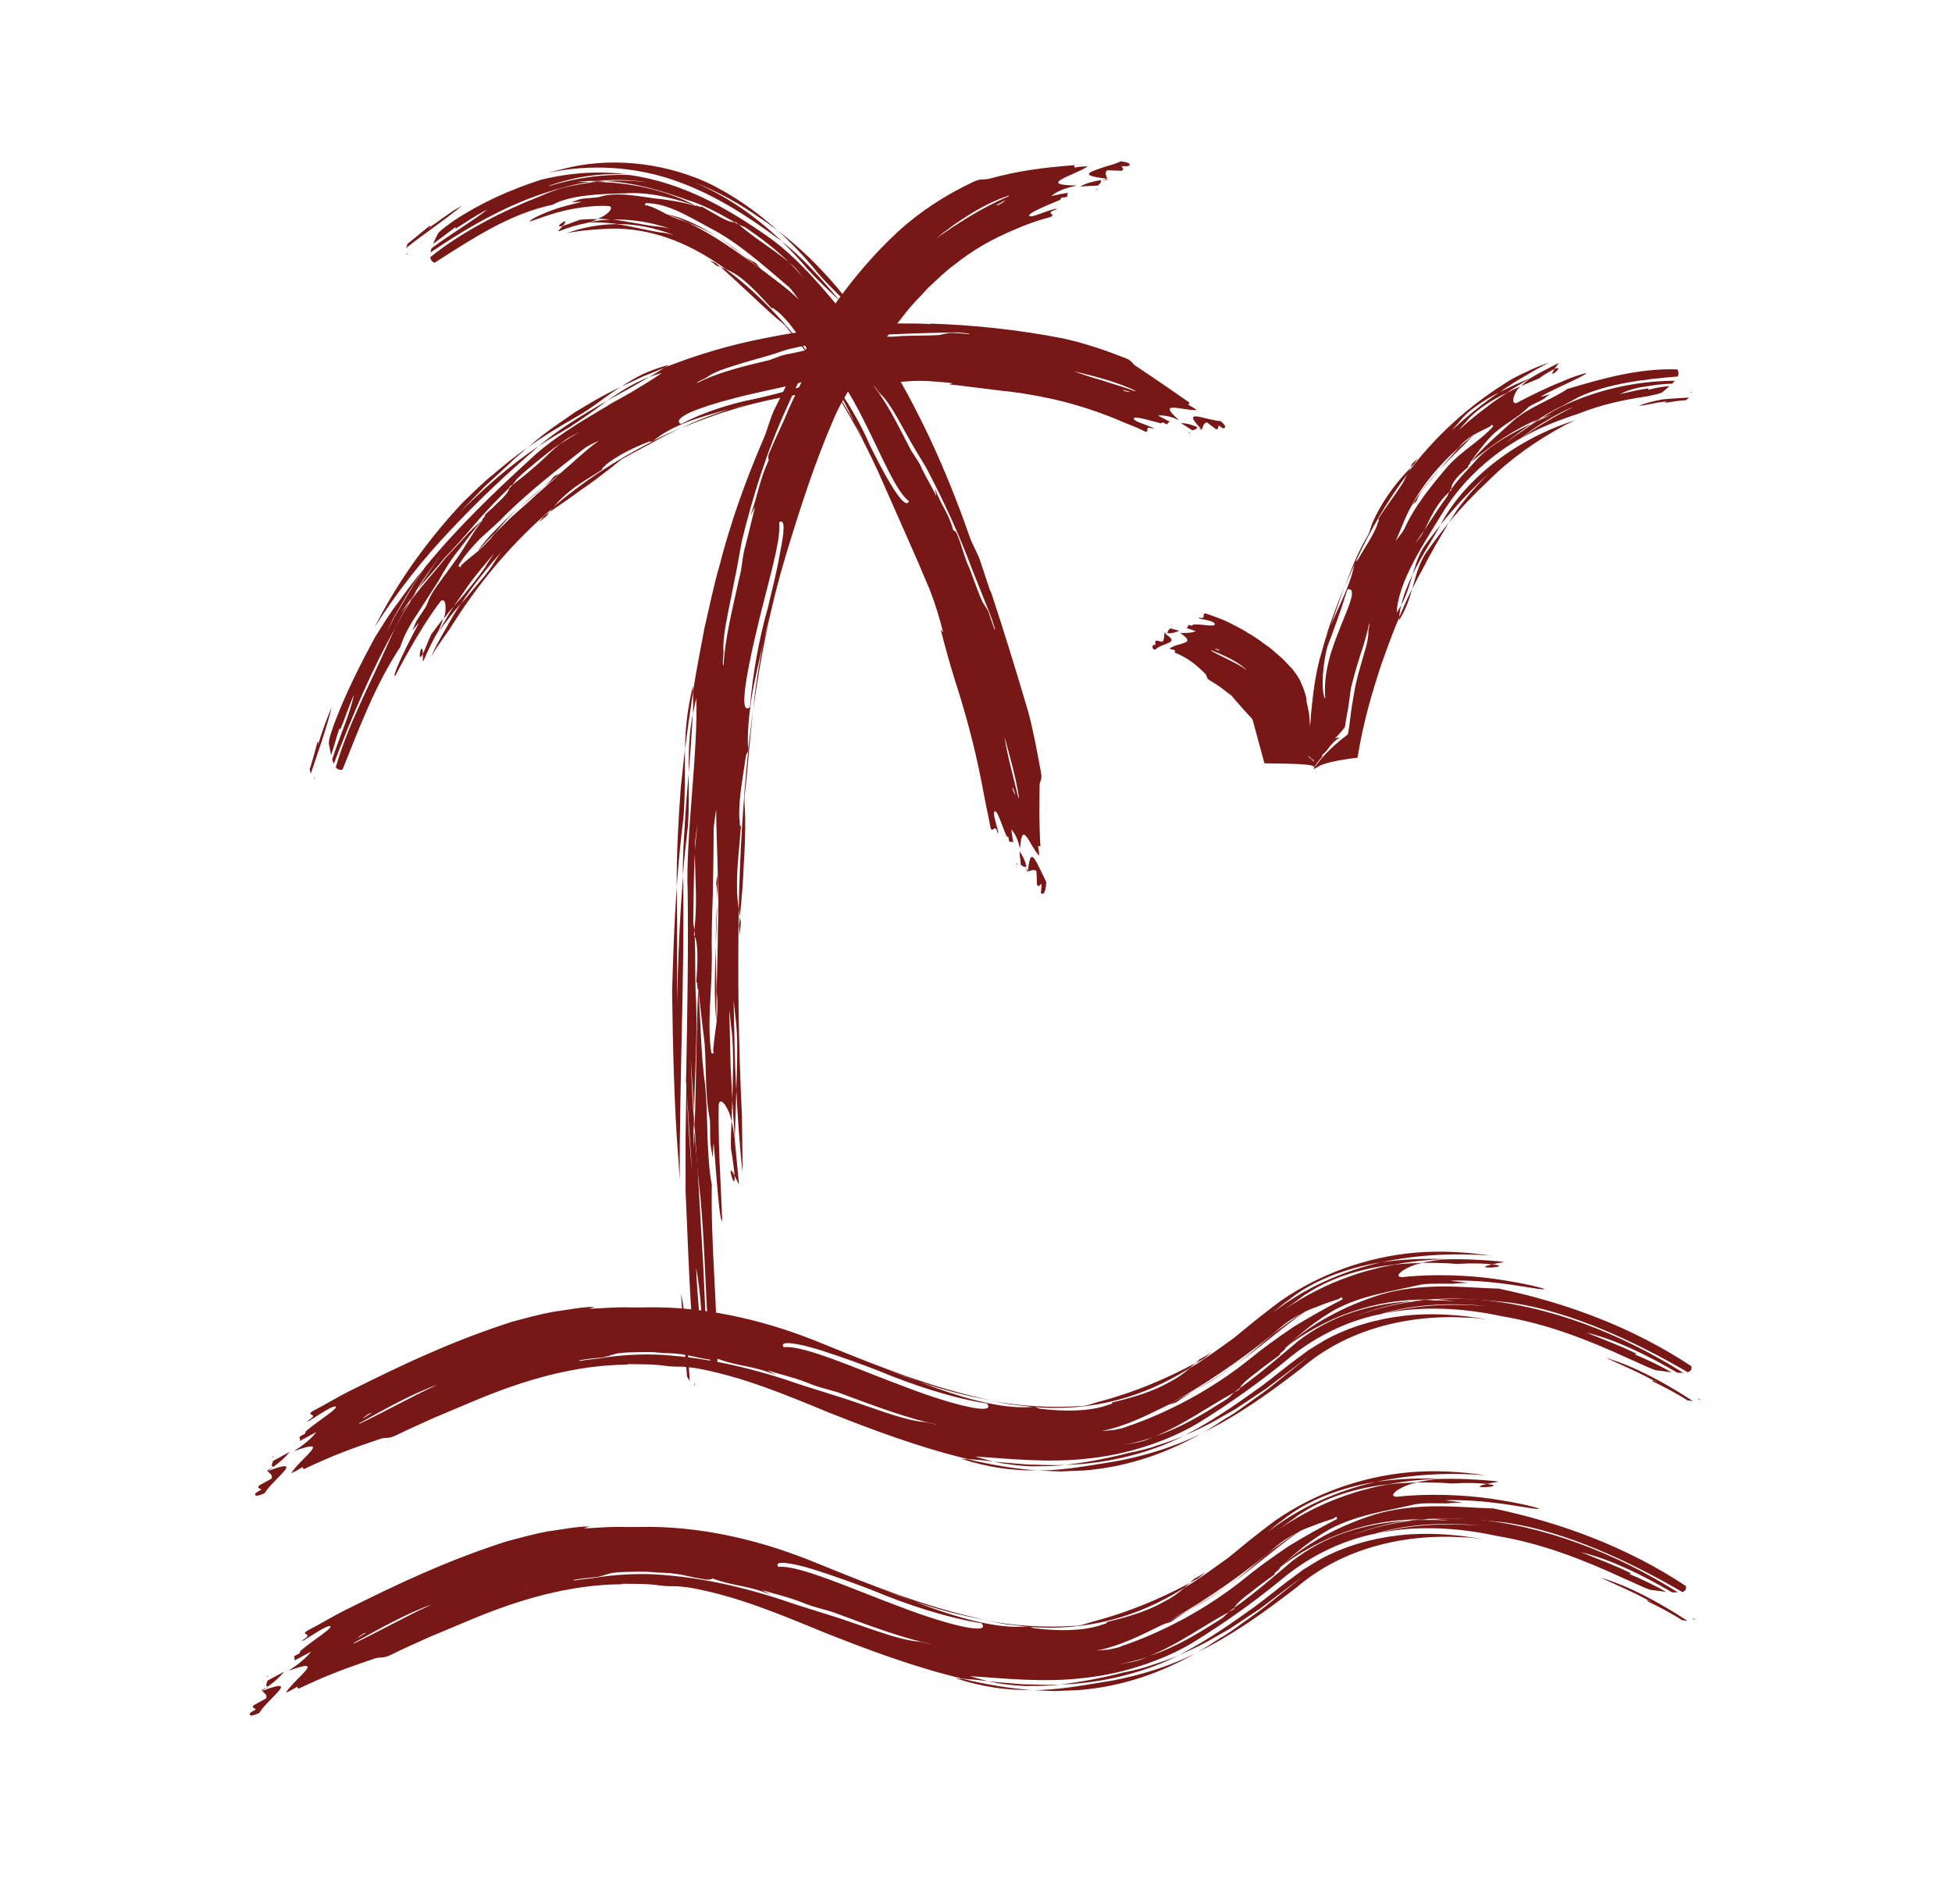 <svg xmlns="http://www.w3.org/2000/svg" width="41" height="40" viewBox="0 0 41 40" fill="none"><path d="M24.52 13.305C24.486 13.298 24.456 13.291 24.456 13.291V13.308C24.476 13.308 24.5 13.308 24.52 13.308V13.305Z" fill="#771716"></path><path d="M24.633 13.131L24.61 13.123C24.61 13.123 24.61 13.135 24.61 13.138L24.633 13.127V13.131Z" fill="#771716"></path><path d="M24.456 13.308C24.449 13.368 24.459 13.432 24.415 13.482C24.381 13.476 24.317 13.462 24.284 13.456C24.247 13.482 24.274 13.52 24.267 13.553C24.23 13.546 24.22 13.546 24.217 13.56C24.2 13.58 24.206 13.597 24.213 13.614C24.213 13.627 24.233 13.641 24.26 13.651C24.419 13.489 24.832 13.526 24.452 13.304L24.456 13.308Z" fill="#771716"></path><path d="M24.771 13.251L24.58 13.201C24.549 13.231 24.516 13.261 24.526 13.305C24.627 13.305 24.697 13.285 24.768 13.251H24.771Z" fill="#771716"></path><path d="M34.986 8.433C34.986 8.433 34.986 8.416 35.023 8.433C35.01 8.433 34.996 8.433 34.986 8.433C34.986 8.443 34.986 8.456 34.972 8.463C35.107 8.44 35.262 8.416 35.417 8.406L35.474 8.352C35.282 8.366 35.094 8.372 34.912 8.392C34.734 8.426 34.562 8.466 34.414 8.527C34.629 8.507 34.777 8.453 34.986 8.436V8.433Z" fill="#771716"></path><path d="M35.501 8.248H35.541C35.504 8.231 35.501 8.237 35.501 8.248Z" fill="#771716"></path><path d="M29.919 11.471C29.791 11.663 29.734 11.865 29.673 12.063C29.858 11.677 30.101 11.31 30.262 11.021C30.148 11.168 30.027 11.317 29.919 11.471Z" fill="#771716"></path><path d="M29.384 13.035C29.532 12.799 29.603 12.581 29.663 12.365C29.563 12.564 29.475 12.766 29.388 12.967C29.388 12.991 29.388 13.011 29.384 13.035Z" fill="#771716"></path><path d="M29.431 12.715C29.549 12.49 29.61 12.278 29.67 12.062C29.569 12.284 29.478 12.503 29.431 12.715Z" fill="#771716"></path><path d="M32.308 7.961C32.476 7.837 32.587 7.786 32.651 7.752C32.671 7.719 32.701 7.678 32.742 7.628L32.708 7.641C32.52 7.739 32.325 7.833 32.139 7.948C32.069 8.001 32.002 8.059 31.948 8.109C32.069 8.059 32.187 8.008 32.304 7.958L32.308 7.961Z" fill="#771716"></path><path d="M32.652 7.753C32.47 8.025 32.901 7.642 32.652 7.753V7.753Z" fill="#771716"></path><path d="M31.965 9.196L31.942 9.209L31.878 9.256C31.908 9.236 31.935 9.216 31.965 9.196Z" fill="#771716"></path><path d="M29.926 10.233C30.027 10.105 30.141 9.984 30.246 9.859C30.014 10.102 29.802 10.364 29.664 10.61C29.691 10.579 29.727 10.556 29.754 10.525C29.781 10.441 29.842 10.33 29.926 10.236V10.233Z" fill="#771716"></path><path d="M33.024 8.554C32.826 8.645 32.634 8.739 32.456 8.853C32.271 8.958 32.106 9.085 31.941 9.207C31.228 9.61 30.652 10.186 30.289 10.791C29.97 11.319 29.36 12.208 29.337 12.87C29.371 12.816 29.404 12.763 29.431 12.712C29.408 12.8 29.394 12.884 29.391 12.968C29.327 13.116 29.266 13.264 29.212 13.415C29.182 13.489 29.155 13.563 29.128 13.641L29.017 13.947C28.822 14.542 28.641 15.141 28.513 15.918C28.085 15.969 27.877 16.023 27.739 16.077C27.682 16.104 27.648 16.134 27.608 16.151C27.584 16.154 27.604 16.12 27.601 16.107V16.114C27.601 16.114 27.598 16.104 27.584 16.097C27.547 16.063 27.315 16.043 26.558 16.036C26.491 15.787 26.424 15.535 26.353 15.279C26.336 15.222 26.319 15.131 26.299 15.101L26.228 15.024L26.087 14.869L25.949 14.711C25.905 14.657 25.852 14.593 25.838 14.593C25.791 14.559 25.747 14.526 25.703 14.489C25.616 14.418 25.512 14.357 25.411 14.293C25.33 14.253 25.36 14.193 25.31 14.149C25.122 13.964 24.953 13.822 24.671 13.708C24.671 13.708 24.681 13.678 24.684 13.661C24.637 13.651 24.597 13.641 24.563 13.627C24.748 13.483 25.162 13.547 24.788 13.298C24.812 13.298 24.835 13.298 24.856 13.298H24.862C24.97 13.298 25.037 13.291 25.115 13.261C25.051 13.237 24.99 13.213 24.923 13.197C24.943 13.18 24.957 13.16 24.957 13.136L24.977 13.129C25.007 13.139 25.031 13.146 25.031 13.146C25.044 13.136 25.054 13.129 25.064 13.119C25.256 13.106 25.539 13.187 25.515 13.102C25.488 13.052 25.354 13.025 25.199 12.998C25.192 12.988 25.185 12.981 25.175 12.971C25.37 13.025 25.212 12.864 25.337 12.891C25.491 12.948 25.653 12.998 25.801 13.072C25.939 13.143 26.074 13.207 26.198 13.288C26.326 13.362 26.447 13.442 26.561 13.53C26.693 13.617 26.773 13.695 26.858 13.769C26.952 13.843 27.012 13.917 27.083 13.991C27.106 14.014 27.137 14.041 27.157 14.071L27.191 14.115C27.251 14.199 27.308 14.28 27.342 14.378C27.382 14.472 27.423 14.573 27.443 14.694C27.443 14.704 27.443 14.711 27.439 14.717L27.477 14.896C27.51 15.027 27.503 15.151 27.514 15.229V15.273L27.524 15.172L27.54 14.966L27.581 14.589C27.611 14.354 27.645 14.149 27.689 13.964C27.695 13.937 27.702 13.907 27.709 13.88C27.762 13.688 27.816 13.503 27.87 13.311C27.978 12.985 28.099 12.662 28.233 12.332C28.133 12.621 28.038 12.897 27.944 13.163L27.873 13.331C27.86 13.362 27.847 13.399 27.837 13.432C27.85 13.399 27.863 13.365 27.877 13.331L27.941 13.163C28.139 12.692 28.392 12.235 28.452 11.811C28.486 11.78 28.499 11.787 28.523 11.753C28.668 11.498 28.842 11.259 28.933 11.013C28.92 11.003 28.994 10.899 28.943 10.916C29.075 10.694 29.263 10.458 29.404 10.239C29.472 10.149 29.522 10.044 29.569 9.933C30.134 9.176 30.854 8.507 31.769 7.955C32.005 7.834 32.281 7.699 32.536 7.619C32.358 7.706 32.183 7.807 32.012 7.911C31.837 8.009 31.665 8.123 31.497 8.241C31.319 8.325 31.154 8.426 31.006 8.534C30.854 8.638 30.73 8.756 30.632 8.884C30.582 8.941 30.535 8.995 30.488 9.045C30.804 8.756 31.137 8.477 31.494 8.241C31.598 8.191 31.702 8.137 31.81 8.086C31.917 8.039 32.028 7.995 32.133 7.948L32.123 7.958C31.965 8.053 31.803 8.14 31.652 8.251C31.339 8.399 31.056 8.584 30.854 8.789C30.834 8.816 30.811 8.843 30.787 8.87C30.736 8.924 30.689 8.978 30.646 9.032C30.837 8.853 31.043 8.689 31.255 8.53C31.383 8.426 31.52 8.345 31.655 8.251C31.746 8.207 31.837 8.157 31.934 8.123L31.911 8.147C31.833 8.194 31.709 8.49 31.847 8.47C32.139 8.315 32.499 8.137 32.795 8.022C33.085 7.891 33.317 7.837 33.317 7.837C33.364 7.871 32.321 8.308 32.382 8.335C32.442 8.318 32.499 8.295 32.563 8.278C32.513 8.308 32.466 8.349 32.422 8.382C32.314 8.45 32.153 8.503 32.089 8.567C31.87 8.789 31.564 8.917 31.325 9.16C31.177 9.311 31.026 9.516 30.878 9.715C30.898 9.742 30.797 9.805 30.848 9.805C30.673 9.947 30.484 10.128 30.484 10.266L30.474 10.28C30.474 10.28 30.451 10.31 30.441 10.334C30.168 10.583 30.067 10.842 29.916 11.138C29.848 11.229 29.791 11.329 29.721 11.424C29.768 11.36 29.848 11.276 29.879 11.205L29.916 11.138C30.077 10.892 30.232 10.653 30.4 10.425C30.41 10.401 30.424 10.364 30.441 10.334L30.488 10.293V10.27C30.642 10.041 30.871 9.829 31.023 9.647C31.335 9.324 31.763 9.099 32.166 8.9C31.981 9.035 31.796 9.156 31.635 9.304C31.739 9.217 31.847 9.139 31.954 9.069C32.062 8.998 32.163 8.914 32.271 8.853L32.375 8.806L32.594 8.709C32.52 8.736 32.452 8.759 32.382 8.783C32.51 8.705 32.637 8.621 32.769 8.557C33.502 8.197 34.35 8.002 35.178 7.999C35.161 8.019 35.144 8.039 35.124 8.059C34.925 8.066 34.73 8.09 34.542 8.123C34.353 8.15 34.178 8.201 34.03 8.278C34.252 8.231 34.404 8.187 34.622 8.16C34.622 8.17 34.626 8.184 34.609 8.191C34.747 8.157 34.908 8.12 35.066 8.113L34.912 8.244C34.834 8.281 34.717 8.298 34.602 8.325C34.097 8.399 33.623 8.503 33.159 8.689C32.738 8.826 32.321 8.988 31.944 9.21C32.123 9.085 32.294 8.964 32.476 8.863C32.651 8.752 32.829 8.662 33.008 8.567L33.024 8.554ZM25.508 13.637C25.542 13.648 25.582 13.658 25.619 13.668L25.609 13.651C25.579 13.634 25.539 13.634 25.508 13.637ZM26.201 14.092C26.033 13.917 25.734 13.775 25.444 13.661C25.441 13.664 25.438 13.668 25.438 13.671C25.663 13.802 25.966 13.917 26.201 14.088V14.092ZM27.066 15.73L27.059 15.72V15.73H27.066ZM28.758 13.089C28.731 13.247 28.681 13.415 28.627 13.594C28.55 13.829 28.466 14.088 28.398 14.367C28.351 14.529 28.348 14.754 28.291 15.014C28.274 15.114 28.257 15.205 28.247 15.279C28.17 15.367 28.119 15.441 28.042 15.505C28.072 15.501 28.109 15.498 28.143 15.495C27.941 15.606 27.9 15.77 27.779 15.851C27.779 15.865 27.769 15.902 27.756 15.915C27.685 15.996 27.635 16.06 27.604 16.127C27.591 16.093 27.601 15.992 27.591 15.966C27.587 15.959 27.581 15.956 27.577 15.956C27.571 15.956 27.564 15.956 27.554 15.949C27.527 15.929 27.527 15.905 27.477 15.885L27.483 15.902C27.524 15.922 27.524 15.939 27.547 15.952C27.557 15.959 27.567 15.969 27.577 15.979C27.618 16.016 27.591 16.077 27.601 16.137C27.712 15.979 27.897 15.74 28.311 15.427C28.321 15.357 28.334 15.286 28.345 15.219C28.358 15.114 28.371 14.997 28.388 14.879C28.405 14.771 28.422 14.674 28.439 14.576C28.486 14.277 28.573 14.008 28.644 13.755C28.688 13.614 28.704 13.55 28.721 13.469C28.735 13.392 28.745 13.318 28.741 13.254C28.741 13.21 28.775 13.139 28.758 13.092V13.089ZM28.304 12.376C28.237 12.588 28.163 12.806 28.089 13.022C28.048 13.129 28.011 13.234 27.974 13.338C27.948 13.405 27.924 13.466 27.9 13.53C27.857 13.641 27.806 13.903 27.786 14.186C27.776 14.388 27.779 14.603 27.837 14.68C27.826 14.556 27.826 14.431 27.837 14.307C27.853 14.108 27.897 13.917 27.951 13.728C27.981 13.637 28.015 13.543 28.045 13.452C28.089 13.338 28.133 13.227 28.173 13.123C28.355 12.679 28.503 12.342 28.297 12.379L28.304 12.376ZM30.185 9.361C30.06 9.499 29.956 9.647 29.805 9.789C29.929 9.647 30.047 9.496 30.185 9.361ZM29.485 11.138C29.7 10.643 30.067 10.199 30.42 9.785C30.703 9.472 31.103 9.25 31.362 8.958L31.335 8.917L31.308 8.954C31.177 9.025 31.063 9.069 30.955 9.136L30.969 9.119L30.938 9.143C30.868 9.186 30.797 9.237 30.723 9.308C30.689 9.341 30.659 9.378 30.629 9.412C30.235 9.765 29.879 10.182 29.66 10.606C29.512 10.858 29.434 11.107 29.313 11.367C29.357 11.299 29.445 11.212 29.478 11.138H29.485Z" fill="#771716"></path><path d="M32.325 8.797C32.476 8.713 32.624 8.612 32.789 8.541C32.91 8.477 33.031 8.41 33.156 8.343C33.758 8.06 34.538 7.966 35.242 7.909C35.262 7.858 35.262 7.811 35.235 7.761C34.448 7.73 33.674 7.946 32.92 8.171L32.904 8.181C32.617 8.38 32.099 8.558 31.78 8.844C31.467 9.13 31.151 9.392 30.892 9.709C31.339 9.345 31.797 9.019 32.325 8.8V8.797Z" fill="#771716"></path><path d="M29.667 12.366C29.731 12.235 29.795 12.104 29.869 11.979C30.054 11.612 30.239 11.3 30.434 10.977C30.262 11.188 30.098 11.407 29.936 11.636C29.791 11.875 29.734 12.12 29.664 12.366H29.667Z" fill="#771716"></path><path d="M30.599 10.72C30.541 10.808 30.488 10.895 30.434 10.979C30.689 10.663 30.969 10.377 31.261 10.101C31.729 9.634 32.281 9.247 32.883 8.924C32.954 8.89 33.024 8.856 33.092 8.826C31.884 9.206 30.814 10.017 30.289 10.963L30.259 11.02C30.575 10.63 30.915 10.266 31.288 9.936C31.033 10.175 30.804 10.441 30.599 10.72Z" fill="#771716"></path><path d="M32.18 8.883C32.213 8.863 32.25 8.853 32.284 8.836L32.398 8.766L32.321 8.796C32.274 8.826 32.223 8.85 32.176 8.883H32.18Z" fill="#771716"></path><path d="M30.956 9.136L30.942 9.142C30.841 9.233 30.733 9.314 30.633 9.412C30.511 9.56 30.37 9.701 30.246 9.856C30.491 9.59 30.76 9.348 30.956 9.132V9.136Z" fill="#771716"></path><path d="M29.785 9.621C29.754 9.651 29.69 9.715 29.657 9.746L29.623 9.826C29.65 9.796 29.68 9.766 29.71 9.739L29.781 9.621H29.785Z" fill="#771716"></path><path d="M28.469 11.81C28.785 11.131 29.145 10.505 29.586 9.929C29.599 9.896 29.613 9.862 29.63 9.825C29.287 10.172 29.007 10.572 28.829 10.979C28.796 11.06 28.765 11.194 28.721 11.265C28.513 11.612 28.375 11.972 28.247 12.332C28.314 12.163 28.388 11.999 28.462 11.824L28.469 11.81Z" fill="#771716"></path><path d="M5.727 30.828C5.666 30.862 5.609 30.892 5.609 30.892L5.619 30.905C5.659 30.879 5.693 30.852 5.73 30.828H5.727Z" fill="#771716"></path><path d="M5.753 30.59L5.713 30.612C5.713 30.612 5.724 30.615 5.728 30.619L5.753 30.59Z" fill="#771716"></path><path d="M5.619 30.905C5.656 30.952 5.737 30.979 5.703 31.063C5.636 31.1 5.505 31.171 5.441 31.208C5.39 31.272 5.471 31.265 5.488 31.295C5.42 31.332 5.356 31.369 5.363 31.383C5.34 31.444 5.427 31.43 5.558 31.369C5.753 31.053 6.447 30.596 5.619 30.905Z" fill="#771716"></path><path d="M6.083 30.502L5.737 30.69C5.72 30.744 5.686 30.805 5.74 30.818C5.908 30.694 6.003 30.606 6.083 30.502Z" fill="#771716"></path><path d="M34.734 29.001C34.734 29.001 34.748 28.991 34.798 29.038C34.775 29.025 34.755 29.015 34.734 29.001C34.728 29.008 34.724 29.021 34.694 29.011C34.926 29.122 35.195 29.26 35.441 29.418L35.559 29.435C34.953 29.038 34.304 28.692 33.732 28.527C34.112 28.702 34.381 28.809 34.734 29.005V29.001Z" fill="#771716"></path><path d="M35.663 29.385L35.723 29.425C35.679 29.375 35.669 29.375 35.663 29.385Z" fill="#771716"></path><path d="M23.733 30.518C23.255 30.64 22.821 30.724 22.377 30.774C23.326 30.754 24.278 30.478 24.89 30.148C24.712 30.236 24.517 30.297 24.325 30.36C24.133 30.431 23.935 30.478 23.733 30.518Z" fill="#771716"></path><path d="M20.19 30.647C20.766 30.832 21.277 30.899 21.775 30.889C21.274 30.855 20.793 30.765 20.328 30.657C20.281 30.657 20.234 30.65 20.19 30.644V30.647Z" fill="#771716"></path><path d="M20.867 30.707C21.139 30.764 21.398 30.791 21.647 30.805C21.899 30.801 22.138 30.808 22.377 30.774C22.108 30.791 21.849 30.768 21.593 30.768C21.348 30.747 21.106 30.727 20.867 30.707Z" fill="#771716"></path><path d="M30.602 26.552C30.986 26.532 31.215 26.546 31.343 26.563C31.403 26.549 31.484 26.529 31.591 26.515C31.571 26.512 31.548 26.505 31.524 26.502C31.131 26.465 30.73 26.445 30.32 26.458C30.152 26.475 29.994 26.502 29.859 26.529C30.108 26.529 30.353 26.532 30.596 26.552H30.602Z" fill="#771716"></path><path d="M31.343 26.562C30.828 26.68 31.848 26.619 31.343 26.562V26.562Z" fill="#771716"></path><path d="M29.052 27.595L29.001 27.605L28.86 27.645C28.924 27.628 28.988 27.611 29.052 27.595Z" fill="#771716"></path><path d="M25.206 29.146C25.331 29.075 25.455 29.005 25.576 28.927L25.929 28.678L25.566 28.927C25.442 29.001 25.32 29.075 25.196 29.146C24.957 29.301 24.715 29.405 24.503 29.529C24.57 29.499 24.641 29.486 24.708 29.459C24.829 29.371 25.014 29.257 25.203 29.146H25.206Z" fill="#771716"></path><path d="M31.363 27.454C30.549 27.356 29.731 27.387 29.001 27.605C28.244 27.76 27.568 28.113 27.006 28.588C26.417 29.069 25.811 29.496 25.203 29.873C24.668 30.206 23.823 30.532 22.925 30.633C22.027 30.747 21.128 30.637 20.482 30.599C20.617 30.64 20.745 30.674 20.869 30.704C20.681 30.68 20.499 30.663 20.331 30.653C19.295 30.404 18.343 30.044 17.407 29.674C16.445 29.277 15.638 28.944 14.723 28.762C14.588 28.736 14.47 28.722 14.353 28.712C14.235 28.712 14.114 28.712 13.982 28.695C13.713 28.655 13.444 28.662 13.178 28.658C13.178 28.662 13.178 28.665 13.188 28.668C12.085 28.675 11.008 28.985 9.908 29.452C9.646 29.563 9.383 29.674 9.124 29.782C8.862 29.903 8.6 30.014 8.337 30.145C8.142 30.243 8.112 30.182 7.974 30.233C7.412 30.421 6.988 30.576 6.379 30.865C6.379 30.865 6.362 30.835 6.356 30.822C6.268 30.875 6.187 30.919 6.117 30.949C6.312 30.633 7.005 30.186 6.177 30.485C6.218 30.458 6.251 30.431 6.288 30.408L6.302 30.401C6.47 30.276 6.564 30.192 6.645 30.085L6.295 30.273C6.305 30.239 6.308 30.213 6.285 30.199L6.308 30.172C6.359 30.145 6.403 30.122 6.403 30.122C6.413 30.102 6.419 30.085 6.423 30.068C6.692 29.839 7.16 29.556 7.035 29.546C6.948 29.553 6.736 29.698 6.494 29.849C6.477 29.849 6.457 29.856 6.436 29.863C6.763 29.671 6.382 29.762 6.574 29.641C6.843 29.503 7.102 29.341 7.375 29.207C8.482 28.655 9.431 28.207 10.605 27.817L10.759 27.767C11.049 27.689 11.331 27.612 11.621 27.558C11.91 27.521 12.196 27.457 12.492 27.454C12.452 27.467 12.415 27.481 12.378 27.494C12.617 27.487 12.852 27.464 13.091 27.464C13.33 27.471 13.569 27.464 13.808 27.464C14.978 27.481 16.159 27.763 17.293 28.234C18.457 28.709 19.591 29.16 20.789 29.412C20.297 29.328 19.799 29.193 19.302 29.025C19.079 28.941 18.857 28.853 18.642 28.773C18.864 28.863 19.083 28.948 19.302 29.025C20.149 29.351 21.051 29.627 21.731 29.553C21.801 29.58 21.798 29.59 21.865 29.597C22.346 29.654 22.831 29.654 23.224 29.533C23.224 29.523 23.419 29.486 23.349 29.466C23.736 29.372 24.19 29.25 24.55 29.042C24.708 28.964 24.856 28.863 24.994 28.739C25.31 28.554 25.613 28.325 25.919 28.107L26.363 27.743L26.616 27.545C26.713 27.471 26.807 27.397 26.905 27.326C27.709 26.771 28.695 26.407 29.718 26.317C30.226 26.27 30.808 26.303 31.302 26.377C30.572 26.32 29.791 26.354 29.014 26.518C28.254 26.636 27.534 26.926 27.06 27.316C26.942 27.397 26.838 27.491 26.73 27.582C27.396 27.057 28.2 26.704 29.014 26.518C29.465 26.451 29.923 26.438 30.363 26.451H30.337C29.99 26.468 29.637 26.498 29.287 26.566C28.621 26.636 27.975 26.841 27.5 27.144C27.44 27.181 27.379 27.215 27.329 27.259C27.214 27.343 27.103 27.424 26.992 27.504C27.416 27.212 27.884 26.976 28.368 26.808C28.52 26.754 28.671 26.707 28.826 26.67C28.981 26.626 29.132 26.596 29.287 26.569C29.482 26.542 29.68 26.542 29.879 26.529L29.818 26.545C29.731 26.559 29.573 26.623 29.472 26.687C29.371 26.757 29.324 26.825 29.452 26.831C30.088 26.757 30.848 26.788 31.433 26.872C31.726 26.916 31.978 26.963 32.157 27.003C32.335 27.043 32.436 27.077 32.436 27.077C32.466 27.121 31.968 27.01 31.46 26.953C30.952 26.889 30.441 26.899 30.481 26.909C30.599 26.922 30.717 26.936 30.834 26.953C30.723 26.953 30.612 26.959 30.508 26.969C30.269 26.969 29.95 26.956 29.788 27C29.24 27.128 28.604 27.212 28.039 27.514C27.692 27.713 27.315 27.999 26.992 28.325C27.013 28.352 26.817 28.47 26.898 28.453C26.727 28.578 26.538 28.712 26.383 28.84C26.222 28.958 26.091 29.069 26.04 29.16L26.017 29.18C25.99 29.197 25.956 29.223 25.922 29.254C25.297 29.597 24.89 29.913 24.267 30.172C24.055 30.263 23.82 30.307 23.584 30.361C23.739 30.324 23.978 30.3 24.123 30.233L24.267 30.172C24.836 29.984 25.317 29.678 25.785 29.382C25.822 29.355 25.872 29.297 25.922 29.254L26.027 29.193C26.027 29.193 26.037 29.17 26.044 29.16C26.474 28.853 26.922 28.463 27.262 28.177C27.595 27.921 27.982 27.709 28.399 27.572C28.816 27.434 29.25 27.36 29.677 27.333C29.253 27.393 28.846 27.501 28.469 27.656C28.944 27.471 29.421 27.366 29.892 27.319C29.966 27.319 30.037 27.319 30.111 27.319C30.262 27.316 30.414 27.326 30.565 27.333C30.424 27.319 30.286 27.302 30.145 27.302C30.427 27.282 30.71 27.286 30.989 27.296C32.527 27.417 34.047 28.016 35.356 28.84C35.319 28.84 35.279 28.84 35.235 28.84C34.592 28.463 33.916 28.137 33.321 27.995C33.718 28.157 33.997 28.255 34.367 28.436C34.364 28.443 34.36 28.46 34.327 28.45C34.572 28.551 34.852 28.682 35.111 28.83C35.003 28.816 34.889 28.799 34.778 28.786C34.629 28.739 34.431 28.635 34.222 28.547C33.341 28.14 32.48 27.807 31.544 27.652C30.723 27.474 29.866 27.43 29.065 27.592C29.855 27.387 30.629 27.383 31.376 27.45L31.363 27.454ZM7.607 29.809C7.671 29.768 7.738 29.725 7.806 29.684L7.769 29.691C7.705 29.725 7.647 29.768 7.607 29.812V29.809ZM9.185 29.092C8.707 29.257 8.115 29.583 7.547 29.9C7.547 29.906 7.547 29.91 7.547 29.913C8.041 29.681 8.623 29.348 9.185 29.092ZM11.163 28.776H11.15V28.779H11.16L11.163 28.776ZM19.729 29.937C19.123 29.819 18.403 29.55 17.69 29.284C17.478 29.2 17.246 29.17 16.967 29.052C16.607 28.914 16.401 28.88 16.122 28.789L16.314 28.897C15.85 28.689 15.544 28.719 15.079 28.547C15.076 28.564 14.998 28.581 14.931 28.567C14.756 28.541 14.588 28.503 14.423 28.466C14.258 28.44 14.104 28.426 13.962 28.426C13.875 28.419 13.787 28.413 13.703 28.406C13.619 28.406 13.532 28.406 13.451 28.406C13.286 28.409 13.131 28.409 12.993 28.43C12.923 28.433 12.788 28.493 12.654 28.517C12.485 28.534 12.32 28.547 12.156 28.581L12.179 28.591C12.314 28.567 12.452 28.554 12.59 28.537C12.997 28.466 13.481 28.44 13.895 28.463C14.935 28.527 15.89 28.766 16.866 29.106C17.078 29.173 17.31 29.244 17.518 29.311C18.178 29.509 18.952 29.843 19.429 29.876C19.507 29.886 19.651 29.937 19.735 29.93L19.729 29.937ZM20.731 29.486C19.974 29.365 19.143 29.085 18.457 28.799C18.178 28.689 17.633 28.49 17.182 28.349C16.728 28.211 16.351 28.157 16.462 28.302C16.893 28.255 18.026 28.773 19.039 29.146C20.048 29.533 20.933 29.735 20.731 29.489V29.486ZM26.111 28.07C25.886 28.275 25.65 28.43 25.367 28.618C25.616 28.433 25.872 28.275 26.111 28.07ZM23.648 29.977C24.567 29.668 25.475 29.17 26.229 28.567C26.518 28.328 26.821 28.113 27.171 27.874C27.521 27.659 27.87 27.467 28.2 27.296L28.183 27.249L28.113 27.292C27.975 27.336 27.854 27.376 27.736 27.424C27.622 27.471 27.504 27.504 27.399 27.565L27.433 27.541L27.369 27.582C27.224 27.656 27.076 27.736 26.928 27.861L26.727 28.032C26.01 28.614 25.233 29.133 24.506 29.53C24.052 29.752 23.648 29.96 23.137 30.064C23.211 30.058 23.302 30.048 23.396 30.041C23.487 30.024 23.578 30.004 23.648 29.98V29.977Z" fill="#771716"></path><path d="M29.977 27.302C30.303 27.275 30.64 27.275 30.973 27.302C31.232 27.315 31.491 27.339 31.747 27.369C32.978 27.551 34.31 28.163 35.451 28.829C35.508 28.809 35.542 28.769 35.525 28.701C34.307 27.894 32.921 27.373 31.474 27.07H31.441C31.121 27.063 30.707 27.023 30.27 27.026C29.836 27.029 29.375 27.083 28.995 27.198C28.238 27.436 27.531 27.807 26.973 28.328C27.841 27.655 28.887 27.288 29.974 27.302H29.977Z" fill="#771716"></path><path d="M21.774 30.889C21.939 30.895 22.104 30.909 22.269 30.912C22.437 30.905 22.602 30.899 22.774 30.892C23.712 30.815 24.513 30.519 25.22 30.122C24.685 30.387 24.096 30.572 23.487 30.69C22.875 30.788 22.343 30.895 21.778 30.892L21.774 30.889Z" fill="#771716"></path><path d="M25.775 29.778C25.587 29.893 25.415 30.024 25.216 30.122C26.011 29.738 26.714 29.227 27.363 28.722C28.285 27.938 29.55 27.605 30.835 27.682C30.983 27.682 31.124 27.706 31.269 27.723C30.677 27.619 30.075 27.575 29.489 27.642C28.907 27.709 28.342 27.874 27.847 28.143C27.726 28.214 27.605 28.288 27.487 28.362L27.151 28.611C26.912 28.793 26.687 28.981 26.451 29.153C25.977 29.492 25.506 29.822 25.005 30.088C24.968 30.108 24.927 30.132 24.89 30.152C25.136 30.044 25.378 29.933 25.603 29.799L25.947 29.603L26.27 29.388L26.593 29.173L26.899 28.941L27.484 28.5C27.212 28.715 26.942 28.934 26.67 29.153C26.529 29.264 26.377 29.365 26.229 29.472C26.081 29.58 25.933 29.688 25.775 29.782V29.778Z" fill="#771716"></path><path d="M29.661 27.339C29.735 27.336 29.805 27.329 29.879 27.326C29.963 27.319 30.047 27.312 30.132 27.306H29.98C29.873 27.306 29.768 27.326 29.664 27.339H29.661Z" fill="#771716"></path><path d="M27.397 27.568L27.37 27.582C27.144 27.713 26.932 27.878 26.727 28.033C26.475 28.241 26.222 28.487 25.933 28.678C26.199 28.51 26.441 28.298 26.677 28.117C26.912 27.928 27.171 27.72 27.397 27.565V27.568Z" fill="#771716"></path><path d="M25.442 28.41C25.385 28.447 25.267 28.524 25.204 28.551L25.109 28.635L25.281 28.548C25.335 28.507 25.389 28.453 25.442 28.41Z" fill="#771716"></path><path d="M21.715 29.56C22.946 29.658 24.016 29.352 24.981 28.746C25.022 28.709 25.065 28.672 25.109 28.635C24.436 28.999 23.773 29.261 23.128 29.436C23 29.463 22.808 29.55 22.67 29.54C22.041 29.581 21.412 29.54 20.773 29.419C20.924 29.446 21.075 29.48 21.227 29.503C21.378 29.52 21.533 29.54 21.688 29.557H21.715V29.56Z" fill="#771716"></path><path d="M5.613 35.441C5.552 35.475 5.495 35.505 5.495 35.505L5.505 35.518C5.546 35.491 5.579 35.465 5.616 35.441H5.613Z" fill="#771716"></path><path d="M5.639 35.206L5.599 35.227C5.599 35.227 5.61 35.231 5.614 35.235L5.639 35.206Z" fill="#771716"></path><path d="M5.506 35.522C5.543 35.569 5.623 35.596 5.59 35.68C5.522 35.717 5.391 35.788 5.327 35.825C5.277 35.889 5.358 35.882 5.374 35.912C5.307 35.949 5.243 35.986 5.25 36C5.226 36.06 5.314 36.047 5.445 35.986C5.64 35.67 6.333 35.212 5.506 35.522Z" fill="#771716"></path><path d="M5.966 35.119L5.619 35.307C5.602 35.361 5.569 35.422 5.623 35.435C5.791 35.311 5.885 35.223 5.966 35.119Z" fill="#771716"></path><path d="M34.62 33.618C34.62 33.618 34.634 33.608 34.684 33.655C34.661 33.642 34.64 33.631 34.62 33.618C34.614 33.625 34.61 33.638 34.58 33.628C34.812 33.739 35.081 33.877 35.327 34.035L35.444 34.052C34.839 33.655 34.19 33.308 33.618 33.144C33.998 33.319 34.267 33.426 34.62 33.621V33.618Z" fill="#771716"></path><path d="M35.548 33.998L35.609 34.038C35.565 33.988 35.555 33.988 35.548 33.998Z" fill="#771716"></path><path d="M23.619 35.132C23.141 35.253 22.707 35.337 22.263 35.388C23.211 35.367 24.163 35.091 24.776 34.762C24.598 34.849 24.402 34.91 24.211 34.974C24.019 35.044 23.82 35.091 23.619 35.132Z" fill="#771716"></path><path d="M20.076 35.26C20.651 35.445 21.163 35.513 21.661 35.502C21.16 35.469 20.678 35.378 20.214 35.27C20.167 35.27 20.12 35.264 20.076 35.257V35.26Z" fill="#771716"></path><path d="M20.752 35.323C21.025 35.38 21.284 35.407 21.533 35.421C21.785 35.417 22.024 35.424 22.263 35.391C21.994 35.407 21.735 35.384 21.479 35.384C21.233 35.364 20.991 35.343 20.752 35.323Z" fill="#771716"></path><path d="M30.489 31.165C30.873 31.145 31.101 31.159 31.229 31.175C31.29 31.162 31.371 31.142 31.478 31.128C31.458 31.125 31.434 31.118 31.411 31.115C31.017 31.078 30.617 31.058 30.206 31.071C30.038 31.088 29.88 31.115 29.746 31.142C29.995 31.142 30.24 31.145 30.482 31.165H30.489Z" fill="#771716"></path><path d="M31.229 31.175C30.715 31.293 31.734 31.233 31.229 31.175V31.175Z" fill="#771716"></path><path d="M28.937 32.208L28.887 32.218L28.746 32.258C28.809 32.242 28.873 32.225 28.937 32.208Z" fill="#771716"></path><path d="M25.092 33.759C25.216 33.688 25.341 33.618 25.462 33.541L25.815 33.291L25.452 33.541C25.327 33.614 25.206 33.688 25.082 33.759C24.843 33.914 24.601 34.018 24.389 34.143C24.456 34.112 24.53 34.099 24.594 34.072C24.715 33.985 24.9 33.87 25.088 33.759H25.092Z" fill="#771716"></path><path d="M31.249 32.067C30.435 31.97 29.618 32 28.888 32.218C28.131 32.373 27.454 32.727 26.893 33.201C26.304 33.682 25.698 34.109 25.089 34.486C24.554 34.819 23.71 35.145 22.812 35.246C21.913 35.361 21.015 35.25 20.369 35.213C20.504 35.253 20.631 35.287 20.756 35.317C20.568 35.294 20.386 35.277 20.218 35.267C19.181 35.018 18.229 34.658 17.294 34.288C16.332 33.891 15.524 33.557 14.609 33.376C14.475 33.349 14.357 33.335 14.239 33.325C14.122 33.325 14 33.325 13.869 33.309C13.6 33.268 13.331 33.275 13.065 33.272C13.065 33.275 13.065 33.278 13.075 33.282C11.972 33.288 10.895 33.598 9.795 34.066C9.533 34.176 9.27 34.288 9.011 34.395C8.749 34.516 8.486 34.627 8.224 34.759C8.029 34.856 7.998 34.796 7.861 34.846C7.299 35.034 6.875 35.189 6.266 35.478C6.266 35.478 6.249 35.448 6.242 35.435C6.155 35.489 6.074 35.532 6.003 35.563C6.199 35.246 6.892 34.799 6.064 35.098C6.104 35.071 6.138 35.044 6.175 35.021L6.188 35.014C6.357 34.89 6.451 34.806 6.532 34.698L6.182 34.886C6.192 34.853 6.195 34.826 6.172 34.812L6.195 34.785C6.246 34.758 6.289 34.735 6.289 34.735C6.299 34.715 6.306 34.698 6.31 34.681C6.579 34.452 7.046 34.17 6.922 34.16C6.834 34.166 6.622 34.311 6.38 34.462C6.363 34.462 6.343 34.469 6.323 34.476C6.649 34.284 6.269 34.375 6.461 34.254C6.73 34.116 6.989 33.955 7.262 33.82C8.369 33.268 9.317 32.821 10.491 32.43L10.646 32.38C10.935 32.303 11.218 32.225 11.508 32.171C11.797 32.134 12.083 32.071 12.379 32.067C12.338 32.081 12.301 32.094 12.264 32.108C12.503 32.101 12.739 32.077 12.978 32.077C13.216 32.084 13.455 32.077 13.694 32.077C14.865 32.094 16.046 32.377 17.18 32.848C18.344 33.322 19.478 33.773 20.675 34.025C20.184 33.941 19.686 33.806 19.188 33.638C18.966 33.554 18.744 33.467 18.529 33.386C18.751 33.477 18.97 33.561 19.188 33.638C20.036 33.965 20.938 34.24 21.617 34.166C21.688 34.193 21.685 34.203 21.752 34.21C22.233 34.267 22.717 34.267 23.111 34.146C23.111 34.136 23.306 34.099 23.235 34.079C23.622 33.985 24.077 33.864 24.437 33.655C24.595 33.578 24.743 33.477 24.881 33.352C25.197 33.167 25.5 32.938 25.806 32.72L26.25 32.356L26.502 32.158C26.6 32.084 26.694 32.01 26.792 31.939C27.596 31.384 28.581 31.021 29.604 30.93C30.112 30.883 30.694 30.916 31.189 30.991C30.459 30.933 29.678 30.967 28.901 31.132C28.141 31.25 27.421 31.539 26.946 31.929C26.829 32.01 26.724 32.104 26.617 32.195C27.283 31.67 28.087 31.317 28.901 31.132C29.352 31.064 29.809 31.051 30.25 31.064H30.223C29.877 31.081 29.523 31.112 29.174 31.179C28.507 31.25 27.861 31.455 27.387 31.758C27.327 31.795 27.266 31.828 27.215 31.872C27.101 31.956 26.99 32.037 26.879 32.117C27.303 31.825 27.771 31.589 28.255 31.421C28.407 31.367 28.558 31.32 28.713 31.283C28.867 31.239 29.019 31.209 29.174 31.182C29.369 31.155 29.567 31.155 29.766 31.142L29.705 31.159C29.618 31.172 29.46 31.236 29.359 31.3C29.258 31.371 29.211 31.438 29.338 31.445C29.974 31.371 30.735 31.401 31.32 31.485C31.613 31.529 31.865 31.576 32.043 31.616C32.222 31.657 32.323 31.69 32.323 31.69C32.353 31.734 31.855 31.623 31.347 31.566C30.839 31.502 30.328 31.512 30.368 31.522C30.486 31.535 30.603 31.549 30.721 31.566C30.61 31.566 30.499 31.573 30.395 31.583C30.156 31.583 29.836 31.569 29.675 31.613C29.127 31.741 28.491 31.825 27.925 32.128C27.579 32.326 27.202 32.612 26.879 32.938C26.899 32.965 26.704 33.083 26.785 33.066C26.613 33.191 26.425 33.325 26.27 33.453C26.109 33.571 25.977 33.682 25.927 33.773L25.903 33.793C25.877 33.81 25.843 33.837 25.809 33.867C25.183 34.21 24.776 34.526 24.154 34.785C23.942 34.876 23.706 34.92 23.471 34.974C23.626 34.937 23.865 34.913 24.009 34.846L24.154 34.785C24.723 34.597 25.204 34.291 25.671 33.995C25.708 33.968 25.759 33.911 25.809 33.867L25.913 33.806C25.913 33.806 25.924 33.783 25.93 33.773C26.361 33.467 26.808 33.076 27.148 32.79C27.481 32.535 27.868 32.323 28.285 32.185C28.703 32.047 29.137 31.973 29.564 31.946C29.14 32.007 28.733 32.114 28.356 32.269C28.83 32.084 29.308 31.98 29.779 31.933C29.853 31.933 29.924 31.933 29.998 31.933C30.149 31.929 30.301 31.939 30.452 31.946C30.311 31.933 30.173 31.916 30.032 31.916C30.314 31.895 30.597 31.899 30.876 31.909C32.413 32.03 33.934 32.629 35.243 33.453C35.206 33.453 35.166 33.453 35.122 33.453C34.479 33.076 33.803 32.75 33.207 32.609C33.604 32.77 33.884 32.868 34.254 33.05C34.25 33.056 34.247 33.073 34.213 33.063C34.459 33.164 34.738 33.295 34.997 33.443C34.89 33.43 34.775 33.413 34.664 33.399C34.516 33.352 34.318 33.248 34.109 33.16C33.228 32.753 32.366 32.42 31.431 32.266C30.61 32.087 29.752 32.044 28.951 32.205C29.742 32 30.516 31.996 31.263 32.064L31.249 32.067ZM7.494 34.425C7.558 34.385 7.625 34.341 7.692 34.301L7.655 34.308C7.591 34.341 7.534 34.385 7.494 34.429V34.425ZM9.072 33.706C8.594 33.87 8.002 34.197 7.433 34.513C7.433 34.52 7.433 34.523 7.433 34.526C7.928 34.294 8.51 33.961 9.072 33.706ZM11.047 33.389H11.033V33.393H11.043L11.047 33.389ZM19.612 34.55C19.007 34.432 18.287 34.163 17.573 33.897C17.361 33.813 17.129 33.783 16.85 33.665C16.49 33.527 16.285 33.494 16.006 33.403L16.197 33.51C15.733 33.302 15.427 33.332 14.963 33.16C14.959 33.177 14.882 33.194 14.815 33.181C14.64 33.154 14.471 33.117 14.307 33.08C14.142 33.053 13.987 33.039 13.846 33.039C13.758 33.033 13.671 33.026 13.587 33.019C13.502 33.019 13.415 33.019 13.334 33.019C13.169 33.023 13.015 33.023 12.877 33.043C12.806 33.046 12.671 33.107 12.537 33.13C12.369 33.147 12.204 33.16 12.039 33.194L12.063 33.204C12.197 33.181 12.335 33.167 12.473 33.15C12.88 33.08 13.365 33.053 13.778 33.076C14.818 33.14 15.773 33.379 16.749 33.719C16.961 33.786 17.193 33.857 17.402 33.924C18.061 34.123 18.835 34.456 19.313 34.489C19.39 34.499 19.535 34.55 19.619 34.543L19.612 34.55ZM20.618 34.102C19.861 33.981 19.03 33.702 18.344 33.416C18.065 33.305 17.52 33.107 17.069 32.965C16.614 32.827 16.238 32.774 16.349 32.918C16.779 32.871 17.913 33.389 18.926 33.763C19.935 34.15 20.82 34.352 20.618 34.106V34.102ZM25.998 32.683C25.772 32.888 25.537 33.043 25.254 33.231C25.503 33.046 25.759 32.888 25.998 32.683ZM23.535 34.59C24.453 34.281 25.362 33.783 26.115 33.181C26.405 32.942 26.707 32.727 27.057 32.488C27.407 32.272 27.757 32.081 28.087 31.909L28.07 31.862L27.999 31.906C27.861 31.949 27.74 31.99 27.623 32.037C27.508 32.084 27.39 32.117 27.286 32.178L27.32 32.155L27.259 32.195C27.115 32.269 26.967 32.35 26.819 32.474L26.617 32.646C25.9 33.228 25.123 33.746 24.396 34.143C23.942 34.365 23.538 34.574 23.027 34.678C23.101 34.671 23.192 34.661 23.286 34.654C23.377 34.637 23.468 34.617 23.538 34.594L23.535 34.59Z" fill="#771716"></path><path d="M29.863 31.92C30.189 31.893 30.526 31.893 30.859 31.92C31.118 31.933 31.377 31.957 31.632 31.987C32.864 32.169 34.196 32.781 35.337 33.447C35.394 33.427 35.427 33.386 35.41 33.319C34.193 32.512 32.806 31.99 31.36 31.688H31.326C31.007 31.681 30.593 31.64 30.155 31.644C29.721 31.647 29.261 31.701 28.88 31.815C28.123 32.054 27.417 32.424 26.858 32.946C27.726 32.273 28.773 31.906 29.859 31.92H29.863Z" fill="#771716"></path><path d="M21.66 35.503C21.825 35.51 21.99 35.523 22.155 35.526C22.323 35.52 22.488 35.513 22.659 35.506C23.598 35.429 24.399 35.133 25.105 34.736C24.57 35.002 23.982 35.187 23.373 35.304C22.76 35.402 22.229 35.51 21.663 35.506L21.66 35.503Z" fill="#771716"></path><path d="M25.662 34.391C25.473 34.506 25.302 34.637 25.103 34.734C25.897 34.351 26.6 33.839 27.25 33.335C28.172 32.551 29.436 32.218 30.722 32.295C30.87 32.295 31.011 32.319 31.156 32.336C30.564 32.231 29.961 32.188 29.376 32.255C28.794 32.322 28.229 32.487 27.734 32.756C27.613 32.827 27.492 32.901 27.374 32.975L27.038 33.224C26.799 33.405 26.573 33.594 26.338 33.765C25.863 34.105 25.392 34.435 24.891 34.701C24.854 34.721 24.814 34.744 24.777 34.765C25.023 34.657 25.265 34.546 25.49 34.411L25.833 34.216L26.156 34.001L26.479 33.786L26.785 33.553L27.371 33.113C27.098 33.328 26.829 33.547 26.557 33.765C26.415 33.876 26.264 33.977 26.116 34.085C25.968 34.193 25.82 34.3 25.662 34.395V34.391Z" fill="#771716"></path><path d="M29.546 31.953C29.62 31.949 29.691 31.942 29.765 31.939C29.849 31.932 29.933 31.926 30.017 31.919H29.866C29.758 31.919 29.654 31.939 29.55 31.953H29.546Z" fill="#771716"></path><path d="M27.282 32.182L27.255 32.195C27.03 32.326 26.818 32.491 26.613 32.646C26.36 32.855 26.108 33.1 25.819 33.292C26.085 33.124 26.327 32.912 26.562 32.73C26.798 32.542 27.057 32.333 27.282 32.178V32.182Z" fill="#771716"></path><path d="M25.325 33.023C25.268 33.06 25.15 33.137 25.086 33.164L24.992 33.248L25.163 33.161C25.217 33.12 25.271 33.067 25.325 33.023Z" fill="#771716"></path><path d="M21.6 34.177C22.832 34.274 23.901 33.968 24.867 33.362C24.907 33.325 24.951 33.288 24.995 33.252C24.322 33.615 23.659 33.877 23.013 34.052C22.885 34.079 22.694 34.167 22.556 34.157C21.927 34.197 21.297 34.157 20.658 34.035C20.81 34.062 20.961 34.096 21.112 34.12C21.264 34.136 21.419 34.157 21.573 34.173H21.6V34.177Z" fill="#771716"></path><path d="M23.127 3.78C23.194 3.776 23.258 3.78 23.258 3.78V3.763C23.208 3.763 23.167 3.776 23.127 3.783V3.78Z" fill="#771716"></path><path d="M23.01 3.982H23.05C23.05 3.982 23.043 3.972 23.043 3.968L23.013 3.982H23.01Z" fill="#771716"></path><path d="M23.255 3.76C23.245 3.699 23.191 3.639 23.255 3.578C23.329 3.578 23.477 3.585 23.554 3.588C23.632 3.558 23.558 3.521 23.561 3.491C23.638 3.491 23.712 3.497 23.712 3.48C23.763 3.44 23.689 3.406 23.538 3.39C23.453 3.433 23.336 3.467 23.228 3.497C23.117 3.534 23.013 3.568 22.945 3.598C22.811 3.662 22.831 3.703 23.255 3.756V3.76Z" fill="#771716"></path><path d="M22.689 3.922C22.813 3.905 22.938 3.908 23.062 3.898C23.099 3.858 23.153 3.817 23.113 3.784C22.918 3.821 22.8 3.851 22.689 3.922Z" fill="#771716"></path><path d="M14.383 28.178C14.383 28.178 14.4 28.185 14.386 28.246C14.386 28.222 14.386 28.202 14.383 28.178C14.373 28.178 14.36 28.182 14.353 28.151C14.383 28.384 14.413 28.656 14.43 28.919L14.487 29.013C14.447 28.36 14.413 27.707 14.306 27.176C14.319 27.556 14.363 27.815 14.383 28.178Z" fill="#771716"></path><path d="M14.588 29.059V29.126C14.605 29.066 14.598 29.059 14.588 29.059Z" fill="#771716"></path><path d="M14.447 17.378C14.477 16.971 14.464 16.611 14.467 16.244C14.43 16.628 14.4 17.018 14.38 17.381C14.356 17.748 14.336 18.091 14.346 18.384C14.366 18.047 14.41 17.714 14.447 17.378Z" fill="#771716"></path><path d="M14.551 14.421C14.433 14.919 14.39 15.34 14.39 15.744C14.433 15.34 14.501 14.94 14.555 14.539V14.421H14.551Z" fill="#771716"></path><path d="M14.551 14.997C14.464 15.454 14.464 15.854 14.467 16.245C14.501 15.811 14.531 15.383 14.551 14.997Z" fill="#771716"></path><path d="M15.352 24.121C15.402 24.417 15.422 24.598 15.429 24.699C15.453 24.743 15.48 24.804 15.517 24.884V24.831C15.486 24.521 15.459 24.212 15.429 23.899C15.409 23.771 15.389 23.646 15.365 23.545C15.358 23.737 15.348 23.929 15.352 24.117V24.121Z" fill="#771716"></path><path d="M15.429 24.699C15.231 24.312 15.453 25.099 15.429 24.699V24.699Z" fill="#771716"></path><path d="M14.407 22.762V22.715L14.397 22.58C14.397 22.641 14.404 22.701 14.407 22.762Z" fill="#771716"></path><path d="M15.059 19.08C15.039 19.343 15.033 19.605 15.036 19.864C15.046 19.332 15.09 18.798 15.076 18.35C15.07 18.417 15.049 18.481 15.043 18.549C15.063 18.683 15.08 18.885 15.063 19.084L15.059 19.08Z" fill="#771716"></path><path d="M14.551 24.844C14.504 24.127 14.457 23.414 14.41 22.714C14.437 21.311 14.46 19.959 14.444 18.731C14.396 17.644 14.666 15.78 14.625 14.667C14.598 14.781 14.575 14.892 14.555 14.996C14.561 14.835 14.561 14.684 14.555 14.539C14.622 14.091 14.713 13.651 14.793 13.21C14.898 12.769 14.982 12.329 15.11 11.891C15.335 11.013 15.641 10.142 16.015 9.27C16.133 9.015 16.163 8.796 16.294 8.544C16.425 8.288 16.54 8.029 16.684 7.783C16.684 7.783 16.678 7.783 16.671 7.787C17.243 6.757 17.902 5.758 18.861 4.866C19.312 4.453 19.84 4.109 20.409 3.837C20.621 3.729 20.648 3.793 20.799 3.749C21.408 3.585 21.879 3.524 22.565 3.47C22.565 3.47 22.569 3.504 22.572 3.521C22.676 3.5 22.77 3.494 22.848 3.497C22.525 3.699 21.771 3.887 22.612 3.897C22.569 3.911 22.528 3.921 22.488 3.931H22.474V3.934C22.286 3.982 22.178 4.042 22.077 4.12C22.195 4.093 22.316 4.066 22.437 4.052C22.417 4.079 22.407 4.103 22.424 4.123L22.394 4.14C22.34 4.146 22.296 4.153 22.296 4.153C22.282 4.17 22.272 4.183 22.266 4.2C21.97 4.321 21.522 4.506 21.633 4.543C21.711 4.56 21.909 4.453 22.155 4.389C22.172 4.389 22.188 4.392 22.209 4.395C21.892 4.48 22.232 4.506 22.047 4.564C21.798 4.628 21.556 4.715 21.32 4.819C20.839 5.018 20.415 5.263 20.042 5.566C19.847 5.704 19.678 5.882 19.497 6.044C19.335 6.229 19.15 6.397 18.996 6.606L18.912 6.713C18.595 7.104 18.329 7.494 18.05 7.901C18.06 7.867 18.067 7.834 18.077 7.803C17.959 7.962 17.862 8.14 17.761 8.311C17.657 8.483 17.569 8.661 17.492 8.846C17.102 9.751 16.802 10.687 16.499 11.689C16.183 12.742 15.978 13.785 15.823 14.892C15.863 14.435 15.941 13.984 16.025 13.523C16.075 13.318 16.126 13.116 16.176 12.917C16.119 13.119 16.069 13.321 16.025 13.523C15.937 13.92 15.84 14.317 15.779 14.7C15.725 15.084 15.692 15.451 15.715 15.77C15.692 15.834 15.675 15.831 15.665 15.898C15.601 16.356 15.507 16.806 15.53 17.207C15.547 17.207 15.524 17.405 15.564 17.345C15.537 17.738 15.476 18.196 15.48 18.593C15.476 18.765 15.493 18.936 15.517 19.111C15.493 20.524 15.51 21.924 15.584 23.444C15.588 23.828 15.594 24.258 15.598 24.642C15.534 24.077 15.497 23.498 15.466 22.906C15.48 22.334 15.51 21.789 15.443 21.335C15.433 21.227 15.423 21.123 15.409 21.019C15.426 21.654 15.426 22.287 15.466 22.906C15.456 23.242 15.443 23.592 15.433 23.929V23.909C15.413 23.639 15.399 23.37 15.382 23.101C15.396 22.593 15.413 22.102 15.372 21.681C15.366 21.631 15.359 21.58 15.352 21.527C15.342 21.419 15.332 21.315 15.318 21.21C15.329 21.604 15.335 21.994 15.345 22.381L15.382 23.101C15.376 23.249 15.372 23.404 15.366 23.552L15.352 23.505C15.339 23.374 15.15 23 15.096 23.195C15.086 23.703 15.106 24.319 15.133 24.803C15.143 25.046 15.153 25.258 15.16 25.406C15.16 25.48 15.164 25.54 15.167 25.581C15.167 25.621 15.167 25.645 15.167 25.645C15.1 25.712 15.002 23.962 14.985 24.03C14.979 24.127 14.975 24.228 14.969 24.322C14.955 24.232 14.938 24.141 14.925 24.053C14.905 23.855 14.931 23.589 14.898 23.454C14.81 22.99 14.837 22.455 14.8 21.924C14.76 21.594 14.713 21.19 14.666 20.786C14.632 20.786 14.662 20.585 14.625 20.652C14.649 20.275 14.676 19.841 14.592 19.673V19.646C14.592 19.619 14.592 19.582 14.585 19.542C14.652 18.916 14.598 18.472 14.595 17.896C14.608 17.701 14.629 17.5 14.652 17.298C14.635 17.432 14.598 17.631 14.598 17.765V17.896C14.565 18.404 14.572 18.892 14.561 19.377C14.568 19.417 14.578 19.484 14.585 19.542L14.575 19.646C14.575 19.646 14.588 19.663 14.592 19.676C14.612 20.14 14.592 20.662 14.622 21.056C14.649 21.799 14.592 22.583 14.578 23.34C14.555 22.966 14.531 22.596 14.508 22.226C14.524 22.684 14.548 23.115 14.572 23.532C14.572 23.596 14.572 23.66 14.568 23.724C14.568 23.858 14.565 23.989 14.568 24.124C14.575 23.999 14.582 23.875 14.588 23.754C14.602 24.003 14.629 24.248 14.649 24.491C14.689 25.167 14.726 25.843 14.767 26.516C14.797 27.195 14.834 27.878 14.854 28.551C14.834 28.524 14.81 28.497 14.79 28.464C14.75 27.811 14.72 27.162 14.622 26.63C14.632 27.007 14.666 27.266 14.686 27.63C14.676 27.63 14.662 27.633 14.656 27.603C14.686 27.835 14.716 28.104 14.733 28.366C14.686 28.285 14.639 28.191 14.595 28.097C14.555 27.966 14.548 27.764 14.521 27.566C14.464 26.701 14.44 25.883 14.4 25.029C14.4 24.649 14.4 24.268 14.4 23.888C14.407 23.508 14.413 23.135 14.417 22.761C14.447 23.505 14.491 24.184 14.558 24.847L14.551 24.844ZM21.122 4.204C21.058 4.237 20.991 4.274 20.923 4.311H20.96C21.024 4.284 21.081 4.244 21.125 4.204H21.122ZM19.662 5.008C20.062 4.732 20.6 4.368 21.189 4.123C21.189 4.116 21.189 4.113 21.189 4.109C20.678 4.274 20.123 4.634 19.662 5.008ZM18.003 6.121L18.017 6.115H18.01L18.003 6.121ZM15.197 13.98C15.224 13.435 15.386 12.779 15.534 12.117C15.591 11.921 15.584 11.71 15.662 11.447C15.742 11.124 15.796 10.909 15.86 10.65L15.762 10.835C15.924 10.384 15.947 10.098 16.149 9.661C16.133 9.654 16.129 9.576 16.159 9.516C16.291 9.193 16.449 8.887 16.553 8.624C16.694 8.305 16.856 7.995 16.974 7.736C17.011 7.676 17.038 7.528 17.095 7.396C17.186 7.248 17.28 7.1 17.371 6.952L17.347 6.962C17.266 7.08 17.189 7.201 17.118 7.329C16.923 7.709 16.704 8.153 16.536 8.54C16.096 9.496 15.816 10.424 15.584 11.353C15.547 11.548 15.51 11.767 15.473 11.962C15.409 12.278 15.345 12.598 15.285 12.904C15.224 13.21 15.18 13.496 15.197 13.708C15.197 13.778 15.17 13.91 15.191 13.984L15.197 13.98ZM15.752 14.852C15.81 14.155 15.947 13.395 16.129 12.766C16.186 12.507 16.318 12.016 16.385 11.605C16.469 11.201 16.503 10.879 16.365 10.973C16.422 11.343 16.089 12.376 15.877 13.311C15.658 14.239 15.524 15.043 15.752 14.855V14.852ZM15.409 20.336C15.399 20.06 15.392 19.791 15.413 19.478V20.336H15.409ZM14.989 17.469C14.989 17.907 14.979 18.354 14.972 18.805C14.955 19.252 14.942 19.703 14.952 20.137C14.952 20.803 14.847 21.53 14.942 22.129H14.992L14.979 22.065C14.999 21.833 15.029 21.648 15.053 21.453V21.486V21.426C15.066 21.294 15.073 21.16 15.066 21.005C15.059 20.934 15.056 20.86 15.053 20.786C15.063 20.373 15.076 19.952 15.079 19.538C15.09 19.128 15.096 18.724 15.076 18.344C15.069 17.876 15.043 17.473 15.043 17.002C15.026 17.133 14.989 17.331 14.989 17.466V17.469Z" fill="#771716"></path><path d="M14.588 23.616C14.605 23.906 14.625 24.195 14.642 24.488C14.665 24.71 14.689 24.935 14.712 25.161C14.813 26.227 14.823 27.475 14.921 28.619C14.971 28.65 15.022 28.653 15.069 28.609C15.062 27.364 14.928 26.123 14.951 24.881L14.944 24.851C14.894 24.585 14.874 24.235 14.86 23.872C14.85 23.506 14.844 23.125 14.81 22.792C14.716 22.126 14.723 21.46 14.665 20.787C14.621 21.749 14.628 22.668 14.591 23.616H14.588Z" fill="#771716"></path><path d="M14.386 15.743C14.356 16.009 14.329 16.275 14.299 16.544C14.245 17.291 14.208 17.957 14.215 18.637C14.245 18.142 14.299 17.644 14.359 17.143C14.393 16.638 14.386 16.204 14.386 15.743Z" fill="#771716"></path><path d="M14.218 19.185C14.218 18.996 14.218 18.814 14.218 18.633C14.158 19.366 14.141 20.096 14.117 20.823C14.134 22.021 14.158 23.212 14.252 24.403C14.262 24.541 14.269 24.672 14.275 24.806C14.275 22.593 14.38 20.392 14.349 18.498C14.349 18.461 14.349 18.424 14.349 18.387C14.275 19.282 14.242 20.17 14.222 21.055C14.222 20.436 14.222 19.814 14.222 19.188L14.218 19.185Z" fill="#771716"></path><path d="M14.571 23.337V23.529C14.571 23.603 14.575 23.677 14.581 23.751L14.588 23.616L14.571 23.337Z" fill="#771716"></path><path d="M15.046 21.449V21.425C15.046 21.217 15.046 21.001 15.05 20.786C15.04 20.49 15.033 20.177 15.033 19.861C15.016 20.436 14.996 21.001 15.046 21.449Z" fill="#771716"></path><path d="M15.541 19.646C15.544 19.578 15.554 19.451 15.561 19.383L15.541 19.262L15.521 19.447L15.541 19.646Z" fill="#771716"></path><path d="M15.715 15.763C15.601 16.924 15.537 18.017 15.517 19.101C15.523 19.155 15.533 19.205 15.54 19.262C15.577 18.902 15.607 18.542 15.621 18.186C15.644 17.832 15.658 17.486 15.651 17.149C15.651 17.018 15.624 16.813 15.644 16.685C15.681 16.376 15.708 16.073 15.732 15.773C15.762 15.477 15.789 15.181 15.819 14.885C15.786 15.165 15.749 15.447 15.715 15.74V15.763Z" fill="#771716"></path><path d="M21.56 18.209C21.563 18.263 21.566 18.31 21.566 18.31H21.583C21.573 18.273 21.566 18.24 21.56 18.209Z" fill="#771716"></path><path d="M21.355 18.132V18.167C21.355 18.167 21.366 18.163 21.374 18.159L21.355 18.132Z" fill="#771716"></path><path d="M21.587 18.31C21.648 18.297 21.705 18.249 21.769 18.3C21.772 18.36 21.779 18.478 21.779 18.572C21.809 18.67 21.846 18.572 21.876 18.572C21.876 18.697 21.853 18.781 21.869 18.764C21.89 18.784 21.907 18.778 21.927 18.764C21.937 18.747 21.947 18.72 21.957 18.687L21.97 18.603L21.977 18.532C21.886 18.347 21.802 18.155 21.735 18.054C21.668 17.96 21.624 17.97 21.59 18.303L21.587 18.31Z" fill="#771716"></path><path d="M21.412 17.886L21.442 18.169C21.482 18.196 21.523 18.233 21.56 18.199C21.519 18.051 21.476 17.967 21.412 17.886Z" fill="#771716"></path><path d="M9.038 4.769C9.038 4.769 9.041 4.786 8.994 4.799C9.011 4.789 9.024 4.779 9.038 4.769C9.034 4.762 9.024 4.752 9.038 4.732C8.886 4.857 8.718 4.995 8.56 5.122L8.53 5.21C8.937 4.887 9.371 4.601 9.707 4.318C9.438 4.466 9.277 4.604 9.034 4.769H9.038Z" fill="#771716"></path><path d="M8.56 5.318L8.52 5.352C8.567 5.335 8.567 5.328 8.56 5.318Z" fill="#771716"></path><path d="M16.985 5.677C17.207 5.923 17.429 6.118 17.644 6.327C17.247 5.842 16.81 5.368 16.423 5.075C16.621 5.267 16.81 5.469 16.985 5.681V5.677Z" fill="#771716"></path><path d="M18.606 7.447C18.431 7.073 18.216 6.804 17.987 6.565C18.182 6.831 18.364 7.104 18.539 7.38C18.563 7.403 18.583 7.423 18.606 7.447Z" fill="#771716"></path><path d="M18.291 7.108C18.095 6.788 17.873 6.549 17.645 6.327C17.87 6.6 18.085 6.872 18.291 7.108Z" fill="#771716"></path><path d="M12.184 4.614C11.995 4.684 11.884 4.728 11.82 4.748C11.793 4.779 11.763 4.812 11.719 4.859L11.753 4.853C11.938 4.779 12.133 4.721 12.332 4.684C12.412 4.658 12.49 4.631 12.557 4.604C12.432 4.6 12.308 4.604 12.184 4.617V4.614Z" fill="#771716"></path><path d="M11.82 4.745C11.565 4.819 12.032 4.5 11.82 4.745V4.745Z" fill="#771716"></path><path d="M13.176 3.672H13.213L13.321 3.682C13.271 3.679 13.223 3.676 13.176 3.672Z" fill="#771716"></path><path d="M15.534 5.3C15.38 5.176 15.218 5.065 15.053 4.964C15.386 5.179 15.696 5.435 15.968 5.64C15.935 5.603 15.908 5.556 15.871 5.522C15.777 5.475 15.642 5.398 15.531 5.297L15.534 5.3Z" fill="#771716"></path><path d="M11.534 3.908C12.079 3.74 12.648 3.656 13.21 3.676C14.347 3.828 15.323 4.403 16.134 4.975C16.5 5.224 16.931 5.651 17.321 6.105C17.715 6.559 18.081 7.034 18.415 7.343C18.374 7.259 18.33 7.178 18.283 7.104C18.371 7.202 18.451 7.293 18.536 7.377C19.306 8.608 19.885 9.897 20.363 11.266C20.433 11.468 20.531 11.606 20.598 11.811C20.665 12.016 20.733 12.222 20.8 12.423C20.803 12.423 20.807 12.42 20.807 12.413C21.086 13.254 21.341 14.085 21.601 14.967C21.712 15.384 21.786 15.808 21.866 16.232C21.897 16.39 21.833 16.403 21.836 16.511C21.833 16.952 21.823 17.278 21.853 17.773C21.853 17.773 21.819 17.776 21.802 17.779C21.819 17.853 21.826 17.924 21.826 17.978C21.617 17.756 21.469 17.194 21.426 17.823C21.416 17.79 21.405 17.759 21.399 17.732V17.722C21.352 17.581 21.308 17.5 21.241 17.423L21.281 17.699C21.257 17.685 21.23 17.675 21.21 17.689L21.194 17.665C21.187 17.625 21.183 17.591 21.183 17.591C21.17 17.581 21.157 17.571 21.143 17.567C21.039 17.339 20.938 16.972 20.884 17.056C20.86 17.117 20.918 17.285 20.968 17.477C20.965 17.49 20.961 17.503 20.958 17.517C20.904 17.261 20.844 17.534 20.803 17.382C20.77 17.177 20.719 16.975 20.682 16.773C20.531 15.943 20.359 15.246 20.11 14.455L20.076 14.351C19.955 13.968 19.855 13.601 19.757 13.221C19.774 13.244 19.794 13.264 19.811 13.288C19.733 12.982 19.642 12.676 19.525 12.38C19.225 11.66 18.902 10.953 18.573 10.2C18.23 9.409 17.843 8.675 17.361 7.959C17.57 8.245 17.765 8.541 17.94 8.861C18.011 9.009 18.081 9.153 18.152 9.298C18.088 9.147 18.014 9.002 17.94 8.861C17.668 8.295 17.358 7.72 16.968 7.407C16.951 7.357 16.968 7.347 16.938 7.306C16.746 7.014 16.551 6.721 16.315 6.529C16.302 6.539 16.211 6.425 16.214 6.485C16.016 6.267 15.79 6.014 15.562 5.839C15.467 5.762 15.353 5.701 15.239 5.651C14.428 5.059 13.543 4.736 12.624 4.813C12.396 4.827 12.13 4.85 11.895 4.901C12.231 4.78 12.591 4.709 12.961 4.709C13.314 4.759 13.637 4.857 13.94 4.891C14.011 4.901 14.078 4.918 14.145 4.934C13.748 4.783 13.348 4.706 12.961 4.706C12.752 4.675 12.534 4.662 12.318 4.675H12.332C12.5 4.638 12.672 4.618 12.847 4.611C13.173 4.645 13.469 4.719 13.748 4.753C13.782 4.756 13.816 4.759 13.852 4.763C13.923 4.773 13.994 4.786 14.065 4.803C13.812 4.716 13.56 4.658 13.311 4.632C13.156 4.615 13.001 4.608 12.847 4.615C12.752 4.605 12.655 4.598 12.557 4.595L12.588 4.581C12.668 4.561 12.927 4.386 12.8 4.329C12.45 4.309 12.022 4.373 11.696 4.467C11.531 4.514 11.393 4.561 11.292 4.598C11.191 4.635 11.131 4.655 11.131 4.655C11.097 4.632 11.366 4.494 11.652 4.396C11.938 4.298 12.234 4.245 12.211 4.241C12.14 4.241 12.069 4.241 11.999 4.248L12.184 4.184C12.325 4.154 12.517 4.164 12.614 4.13C12.954 4.033 13.345 4.113 13.742 4.167C13.994 4.191 14.303 4.238 14.61 4.325C14.626 4.295 14.754 4.386 14.724 4.332C14.986 4.473 15.265 4.669 15.424 4.669L15.444 4.679C15.461 4.692 15.488 4.706 15.518 4.719C15.901 5.042 16.211 5.214 16.571 5.51C16.685 5.621 16.793 5.738 16.897 5.866C16.83 5.782 16.736 5.651 16.652 5.58L16.571 5.51C16.278 5.224 15.965 4.985 15.642 4.77C15.612 4.756 15.558 4.736 15.518 4.719L15.454 4.665C15.454 4.665 15.434 4.665 15.424 4.665C15.104 4.48 14.737 4.285 14.438 4.201C13.893 4.002 13.301 3.828 12.709 3.804C13.001 3.784 13.297 3.794 13.587 3.828C13.227 3.774 12.884 3.767 12.561 3.801C12.51 3.801 12.46 3.801 12.413 3.801C12.308 3.801 12.204 3.814 12.1 3.824C12.197 3.824 12.295 3.817 12.389 3.821C12.197 3.848 12.009 3.888 11.831 3.942C10.828 4.194 9.903 4.722 9.041 5.304C9.045 5.278 9.055 5.247 9.065 5.214C9.472 4.914 9.906 4.658 10.243 4.399C9.977 4.531 9.815 4.652 9.573 4.803C9.57 4.796 9.56 4.786 9.573 4.766C9.422 4.881 9.253 5.008 9.095 5.126C9.126 5.055 9.163 4.978 9.203 4.901C9.274 4.817 9.405 4.729 9.533 4.635C10.108 4.258 10.707 3.989 11.36 3.777C11.955 3.629 12.577 3.585 13.176 3.663C12.574 3.629 12.029 3.727 11.538 3.898L11.534 3.908ZM21.328 16.699C21.311 16.649 21.294 16.595 21.274 16.541L21.267 16.568C21.278 16.619 21.301 16.666 21.328 16.703V16.699ZM21.099 15.482C21.15 15.841 21.281 16.302 21.389 16.757C21.392 16.757 21.399 16.757 21.402 16.757C21.348 16.37 21.217 15.909 21.099 15.482ZM21.096 13.984V13.995H21.099V13.988L21.096 13.984ZM18.344 8.1C18.616 8.437 18.852 8.914 19.098 9.389C19.161 9.533 19.286 9.655 19.367 9.853C19.484 10.092 19.575 10.23 19.666 10.422L19.639 10.26C19.76 10.613 19.928 10.778 20.023 11.142C20.04 11.135 20.087 11.175 20.103 11.226C20.208 11.471 20.262 11.737 20.359 11.929C20.457 12.178 20.537 12.43 20.628 12.625C20.645 12.676 20.723 12.763 20.766 12.864C20.807 12.989 20.847 13.113 20.891 13.234L20.897 13.214C20.87 13.113 20.837 13.009 20.797 12.908C20.675 12.602 20.534 12.252 20.42 11.963C20.14 11.209 19.821 10.529 19.474 9.863C19.397 9.722 19.306 9.587 19.225 9.446C18.973 9.032 18.734 8.497 18.482 8.265C18.441 8.225 18.394 8.13 18.34 8.1H18.344ZM17.439 7.939C17.769 8.366 18.071 8.887 18.273 9.358C18.455 9.725 18.99 10.792 19.094 10.529C18.835 10.354 18.512 9.564 18.176 8.898C17.846 8.228 17.513 7.69 17.439 7.939ZM14.562 5.126C14.737 5.204 14.902 5.291 15.077 5.429C14.909 5.318 14.737 5.214 14.562 5.126ZM16.551 6.014C16.033 5.574 15.501 5.092 14.919 4.793C14.485 4.561 14.014 4.261 13.56 4.268L13.546 4.315H13.597C13.755 4.366 13.873 4.43 13.997 4.497H13.974L14.014 4.504C14.098 4.547 14.186 4.584 14.29 4.621C14.34 4.635 14.391 4.655 14.438 4.672C14.983 4.924 15.494 5.304 15.969 5.641C16.251 5.86 16.517 6.038 16.779 6.294C16.715 6.213 16.631 6.082 16.551 6.011V6.014Z" fill="#771716"></path><path d="M12.493 3.824C12.271 3.851 12.049 3.891 11.83 3.945C11.662 3.992 11.5 4.053 11.342 4.124C10.585 4.42 9.727 4.85 9.038 5.402C9.044 5.456 9.071 5.5 9.128 5.52C9.919 5.015 10.71 4.487 11.605 4.302L11.625 4.292C11.981 4.1 12.621 4.07 13.115 4.063C13.62 4.026 14.121 4.154 14.616 4.322C13.946 3.976 13.233 3.834 12.499 3.821L12.493 3.824Z" fill="#771716"></path><path d="M17.99 6.565C17.863 6.39 17.728 6.219 17.59 6.047C17.193 5.58 16.793 5.193 16.342 4.85C16.648 5.125 16.931 5.428 17.19 5.751C17.462 6.061 17.731 6.296 17.99 6.569V6.565Z" fill="#771716"></path><path d="M15.965 4.581C16.096 4.665 16.221 4.756 16.338 4.846C15.884 4.436 15.373 4.076 14.808 3.814C13.869 3.403 12.786 3.299 11.83 3.548C11.723 3.575 11.615 3.602 11.507 3.632C12.396 3.437 13.348 3.501 14.175 3.793C15.01 4.083 15.72 4.554 16.349 5.018L16.423 5.072C15.891 4.56 15.279 4.123 14.589 3.834C15.08 4.022 15.538 4.281 15.965 4.581Z" fill="#771716"></path><path d="M12.708 3.807C12.658 3.803 12.607 3.807 12.557 3.807C12.5 3.81 12.442 3.82 12.385 3.827H12.489L12.708 3.81V3.807Z" fill="#771716"></path><path d="M14 4.5L14.017 4.507C14.158 4.554 14.303 4.608 14.441 4.675C14.643 4.749 14.851 4.847 15.053 4.968C14.696 4.736 14.316 4.557 13.997 4.5H14Z" fill="#771716"></path><path d="M14.906 5.469C14.943 5.496 15.013 5.553 15.047 5.58L15.131 5.611L15.034 5.526L14.906 5.469Z" fill="#771716"></path><path d="M16.971 7.41C16.436 6.7 15.861 6.108 15.242 5.654C15.208 5.64 15.171 5.627 15.134 5.61C15.518 5.943 15.884 6.31 16.261 6.643C16.335 6.71 16.463 6.797 16.52 6.875C16.81 7.242 17.096 7.591 17.365 7.962C17.244 7.78 17.116 7.602 16.981 7.423L16.971 7.41Z" fill="#771716"></path><path d="M25.152 8.971C25.196 9.001 25.236 9.032 25.236 9.032L25.243 9.018C25.209 9.001 25.183 8.988 25.152 8.971Z" fill="#771716"></path><path d="M24.961 9.083L24.992 9.102C24.992 9.102 24.992 9.09 24.992 9.086H24.957L24.961 9.083Z" fill="#771716"></path><path d="M25.243 9.019C25.273 8.965 25.27 8.891 25.351 8.874C25.398 8.908 25.492 8.979 25.539 9.016C25.606 9.026 25.579 8.965 25.6 8.938C25.647 8.975 25.694 9.009 25.704 8.996C25.761 8.985 25.731 8.925 25.64 8.847C25.317 8.827 24.769 8.548 25.243 9.022V9.019Z" fill="#771716"></path><path d="M24.799 8.885L25.044 9.04C25.091 9.026 25.145 9.019 25.142 8.972C25.001 8.908 24.903 8.891 24.799 8.888V8.885Z" fill="#771716"></path><path d="M6.692 15.603C6.692 15.603 6.706 15.613 6.675 15.654C6.682 15.637 6.686 15.62 6.692 15.603C6.682 15.6 6.669 15.597 6.672 15.573C6.625 15.755 6.568 15.963 6.504 16.165L6.527 16.256C6.692 15.765 6.867 15.277 6.968 14.853C6.85 15.132 6.78 15.327 6.692 15.607V15.603Z" fill="#771716"></path><path d="M6.608 16.323L6.591 16.374C6.622 16.333 6.618 16.327 6.608 16.323Z" fill="#771716"></path><path d="M12.001 8.948C12.277 8.766 12.515 8.602 12.754 8.416C12.213 8.729 11.664 9.062 11.308 9.382C11.526 9.221 11.768 9.093 12.001 8.951V8.948Z" fill="#771716"></path><path d="M14.043 7.666C13.841 7.72 13.663 7.787 13.498 7.861C13.336 7.939 13.192 8.029 13.054 8.12C13.205 8.05 13.353 7.979 13.505 7.908C13.659 7.848 13.811 7.784 13.962 7.723C13.989 7.706 14.016 7.686 14.043 7.669V7.666Z" fill="#771716"></path><path d="M13.643 7.918C13.289 8.053 13.017 8.235 12.754 8.416C13.064 8.248 13.37 8.077 13.643 7.918Z" fill="#771716"></path><path d="M9.054 13.335C8.96 13.537 8.919 13.672 8.882 13.736C8.882 13.776 8.882 13.83 8.882 13.897L8.903 13.864C8.993 13.655 9.091 13.446 9.212 13.248C9.249 13.161 9.286 13.073 9.306 12.996C9.222 13.11 9.135 13.224 9.051 13.335H9.054Z" fill="#771716"></path><path d="M8.882 13.736C8.744 13.998 8.865 13.386 8.882 13.736V13.736Z" fill="#771716"></path><path d="M8.916 11.932L8.94 11.905L9 11.817C8.973 11.858 8.946 11.895 8.916 11.935V11.932Z" fill="#771716"></path><path d="M11.335 10.294C11.177 10.418 11.029 10.556 10.881 10.687C11.036 10.556 11.19 10.425 11.342 10.294C11.496 10.172 11.645 10.055 11.772 9.937C11.729 9.964 11.678 9.981 11.634 10.011C11.567 10.095 11.46 10.21 11.332 10.294H11.335Z" fill="#771716"></path><path d="M8.081 13.359L8.277 12.979L8.492 12.615L8.704 12.252L8.936 11.905C9.642 11.044 10.423 10.301 11.153 9.634C11.469 9.332 11.964 8.995 12.482 8.692C12.61 8.615 12.738 8.538 12.866 8.46C12.997 8.39 13.121 8.319 13.246 8.248C13.488 8.1 13.717 7.969 13.902 7.835C13.811 7.861 13.723 7.888 13.639 7.919C13.754 7.855 13.861 7.787 13.959 7.72C14.642 7.451 15.345 7.242 16.065 7.104C16.782 6.956 17.515 6.872 18.265 6.852C18.487 6.845 18.655 6.788 18.878 6.795C19.103 6.798 19.325 6.792 19.547 6.808C19.547 6.805 19.547 6.802 19.54 6.798C20.459 6.829 21.367 6.923 22.323 7.108C22.77 7.205 23.204 7.353 23.635 7.522C23.796 7.582 23.773 7.646 23.874 7.7C24.267 7.959 24.553 8.161 24.987 8.46C24.987 8.46 24.97 8.487 24.96 8.504C25.031 8.541 25.091 8.581 25.142 8.615C24.829 8.629 24.274 8.396 24.765 8.827C24.732 8.814 24.701 8.8 24.674 8.79L24.664 8.783C24.52 8.733 24.425 8.723 24.321 8.729L24.573 8.861C24.546 8.871 24.523 8.888 24.523 8.911H24.496C24.459 8.891 24.429 8.874 24.429 8.874C24.412 8.878 24.395 8.884 24.385 8.894C24.139 8.834 23.779 8.713 23.816 8.807C23.853 8.861 24.025 8.904 24.207 8.982C24.213 8.992 24.223 9.005 24.233 9.015C23.998 8.908 24.18 9.116 24.035 9.059C23.857 8.962 23.658 8.904 23.473 8.817C22.703 8.501 22.01 8.329 21.195 8.225L21.088 8.215C20.688 8.164 20.321 8.121 19.934 8.073C19.961 8.063 19.988 8.057 20.015 8.05C19.702 8.02 19.389 7.983 19.073 8.01C18.299 8.057 17.538 8.158 16.738 8.292C15.897 8.43 15.106 8.655 14.319 8.992C14.632 8.83 14.965 8.713 15.308 8.598C15.466 8.561 15.624 8.524 15.776 8.487C15.617 8.521 15.459 8.558 15.308 8.598C14.706 8.756 14.083 8.941 13.71 9.274C13.656 9.281 13.649 9.268 13.606 9.288C13.279 9.416 12.963 9.574 12.727 9.762C12.734 9.776 12.606 9.85 12.664 9.853C12.418 10.021 12.108 10.183 11.89 10.385C11.789 10.466 11.701 10.563 11.621 10.664C10.82 11.344 10.14 12.131 9.541 13.063C9.4 13.302 9.195 13.544 9.06 13.789C9.138 13.594 9.245 13.416 9.35 13.231C9.454 13.046 9.558 12.854 9.686 12.679C9.827 12.524 9.952 12.363 10.08 12.215C10.208 12.07 10.319 11.922 10.406 11.774C10.447 11.707 10.494 11.643 10.541 11.582C10.228 11.936 9.935 12.299 9.683 12.683C9.511 12.864 9.363 13.069 9.215 13.271L9.222 13.258C9.323 13.09 9.414 12.908 9.528 12.743C9.777 12.46 10.006 12.181 10.184 11.926C10.204 11.892 10.225 11.862 10.245 11.825C10.288 11.757 10.332 11.69 10.376 11.626C10.191 11.855 9.996 12.07 9.831 12.306L9.528 12.743C9.451 12.824 9.387 12.915 9.319 13.002L9.33 12.965C9.367 12.874 9.39 12.538 9.259 12.625C8.788 13.238 8.3 14.203 8.3 14.203C8.199 14.207 8.825 13.033 8.805 13.076C8.754 13.133 8.707 13.191 8.657 13.248C8.687 13.184 8.717 13.12 8.741 13.059C8.815 12.925 8.949 12.77 8.98 12.669C9.04 12.491 9.158 12.339 9.272 12.178C9.387 12.023 9.498 11.868 9.632 11.683C9.777 11.468 9.935 11.185 10.13 10.933C10.107 10.91 10.235 10.815 10.174 10.825C10.285 10.728 10.403 10.617 10.5 10.519C10.601 10.425 10.679 10.334 10.699 10.257L10.716 10.24C10.716 10.24 10.753 10.203 10.773 10.18C10.971 10.028 11.133 9.894 11.288 9.756C11.446 9.621 11.584 9.463 11.765 9.328C11.896 9.241 12.031 9.157 12.172 9.073C12.078 9.126 11.934 9.194 11.849 9.261L11.765 9.325C11.594 9.433 11.442 9.564 11.288 9.688C11.136 9.813 10.985 9.934 10.85 10.069C10.83 10.095 10.8 10.139 10.77 10.176L10.702 10.223C10.702 10.223 10.702 10.243 10.695 10.25C10.43 10.502 10.147 10.805 9.949 11.041C9.76 11.263 9.562 11.488 9.353 11.704C9.161 11.936 8.956 12.158 8.771 12.386C8.929 12.137 9.097 11.899 9.259 11.656C9.054 11.956 8.842 12.218 8.684 12.508L8.596 12.629L8.411 12.884C8.475 12.807 8.536 12.733 8.596 12.659C8.502 12.831 8.394 12.992 8.317 13.167C7.802 14.079 7.388 15.065 7.012 16.044C6.998 16.017 6.988 15.99 6.978 15.956C7.129 15.468 7.351 15.014 7.435 14.59C7.318 14.859 7.26 15.058 7.149 15.32C7.139 15.317 7.126 15.313 7.133 15.29C7.072 15.461 7.022 15.67 6.954 15.865C6.938 15.788 6.924 15.704 6.907 15.62C6.907 15.509 6.968 15.361 7.018 15.209C7.26 14.567 7.553 13.988 7.873 13.392C8.034 13.137 8.189 12.878 8.374 12.642C8.549 12.397 8.724 12.154 8.919 11.932C8.741 12.168 8.596 12.41 8.458 12.649C8.391 12.767 8.324 12.884 8.256 12.999L8.085 13.355L8.081 13.359ZM23.752 8.235C23.699 8.218 23.641 8.205 23.584 8.191L23.604 8.211C23.655 8.228 23.709 8.235 23.752 8.235ZM22.555 7.798C22.73 7.865 22.935 7.932 23.157 7.993C23.376 8.07 23.611 8.131 23.837 8.218C23.84 8.218 23.843 8.211 23.847 8.208C23.48 8.03 22.999 7.905 22.555 7.798ZM21.159 7.135L21.165 7.142V7.135H21.159ZM14.639 8.05C15.025 7.845 15.547 7.71 16.072 7.586C16.23 7.559 16.378 7.458 16.593 7.431C16.859 7.38 17.017 7.327 17.229 7.283L17.064 7.269C17.444 7.242 17.653 7.131 18.036 7.142C18.036 7.125 18.09 7.091 18.144 7.088C18.417 7.064 18.692 7.088 18.911 7.061C19.187 7.047 19.46 7.054 19.682 7.041C19.735 7.044 19.85 7.004 19.961 6.993C20.095 6.993 20.23 7.01 20.365 7.02L20.351 7.007C20.24 6.993 20.129 6.98 20.018 6.983C19.685 6.993 19.298 6.997 18.968 7.014C18.144 7.037 17.377 7.142 16.634 7.32C16.472 7.353 16.317 7.421 16.163 7.464C15.927 7.535 15.665 7.602 15.426 7.68C15.187 7.754 14.972 7.831 14.834 7.935C14.787 7.966 14.682 7.996 14.642 8.043L14.639 8.05ZM14.305 8.908C14.783 8.655 15.355 8.477 15.853 8.38C16.052 8.339 16.435 8.242 16.748 8.147C17.057 8.06 17.296 7.952 17.182 7.868C16.946 8.077 16.102 8.178 15.385 8.376C15.025 8.467 14.699 8.575 14.49 8.666C14.285 8.766 14.194 8.851 14.309 8.911L14.305 8.908ZM10.877 11.216C11.008 11.058 11.16 10.926 11.341 10.778C11.187 10.926 11.022 11.058 10.877 11.216ZM12.253 9.436C11.715 9.857 11.15 10.301 10.669 10.765C10.494 10.953 10.292 11.128 10.097 11.303C9.915 11.492 9.743 11.683 9.629 11.885L9.666 11.919L9.69 11.872C9.821 11.751 9.938 11.666 10.05 11.569L10.036 11.589L10.066 11.556C10.14 11.492 10.211 11.414 10.292 11.33L10.399 11.202C10.51 11.091 10.625 10.98 10.739 10.866L11.096 10.55C11.325 10.331 11.567 10.143 11.779 9.934C12.055 9.702 12.28 9.473 12.579 9.258C12.485 9.301 12.341 9.365 12.26 9.433L12.253 9.436Z" fill="#771716"></path><path d="M8.654 12.579C8.543 12.777 8.415 12.962 8.311 13.168C8.236 13.326 8.166 13.487 8.092 13.649C7.752 14.409 7.298 15.263 7.052 16.121C7.089 16.162 7.133 16.182 7.194 16.168C7.55 15.284 7.883 14.385 8.408 13.591L8.415 13.571C8.479 13.369 8.603 13.134 8.761 12.902C8.909 12.673 9.057 12.441 9.212 12.202C9.337 11.973 9.475 11.751 9.639 11.549C9.798 11.344 9.952 11.129 10.124 10.93C9.979 11.055 9.848 11.186 9.727 11.324C9.602 11.458 9.478 11.593 9.353 11.727C9.128 12.017 8.876 12.283 8.657 12.582L8.654 12.579Z" fill="#771716"></path><path d="M13.054 8.121C12.856 8.212 12.664 8.313 12.472 8.424C12.341 8.501 12.213 8.579 12.085 8.653C11.968 8.737 11.85 8.817 11.732 8.898C11.5 9.056 11.285 9.228 11.076 9.41C11.399 9.167 11.752 8.962 12.106 8.757C12.462 8.558 12.731 8.313 13.054 8.118V8.121Z" fill="#771716"></path><path d="M10.736 9.705C10.844 9.598 10.961 9.507 11.072 9.409C10.823 9.577 10.595 9.769 10.366 9.961C10.13 10.146 9.925 10.361 9.713 10.563C9.047 11.276 8.472 12.057 8.014 12.898C7.964 12.996 7.913 13.09 7.863 13.184C8.337 12.437 8.886 11.741 9.474 11.125C10.056 10.503 10.659 9.941 11.241 9.439L11.308 9.379C10.699 9.779 10.164 10.264 9.656 10.765C9.831 10.583 10.002 10.402 10.181 10.22C10.366 10.048 10.551 9.877 10.739 9.705H10.736Z" fill="#771716"></path><path d="M8.764 12.39L8.677 12.511L8.589 12.662L8.653 12.578L8.764 12.39Z" fill="#771716"></path><path d="M10.049 11.569L10.063 11.555C10.164 11.431 10.278 11.317 10.396 11.202C10.547 11.031 10.695 10.842 10.88 10.684C10.709 10.822 10.557 10.983 10.413 11.128C10.268 11.276 10.14 11.418 10.046 11.566L10.049 11.569Z" fill="#771716"></path><path d="M11.335 10.957C11.372 10.927 11.449 10.866 11.486 10.836L11.537 10.758L11.426 10.839L11.332 10.953L11.335 10.957Z" fill="#771716"></path><path d="M13.707 9.271C12.916 9.675 12.226 10.132 11.614 10.66C11.587 10.691 11.564 10.724 11.54 10.758C11.762 10.607 11.984 10.455 12.196 10.297C12.418 10.152 12.62 9.991 12.822 9.836C12.903 9.779 13.014 9.668 13.101 9.624C13.306 9.506 13.511 9.405 13.71 9.294C13.909 9.18 14.11 9.082 14.319 8.985C14.12 9.069 13.919 9.156 13.723 9.261L13.707 9.267V9.271Z" fill="#771716"></path></svg>